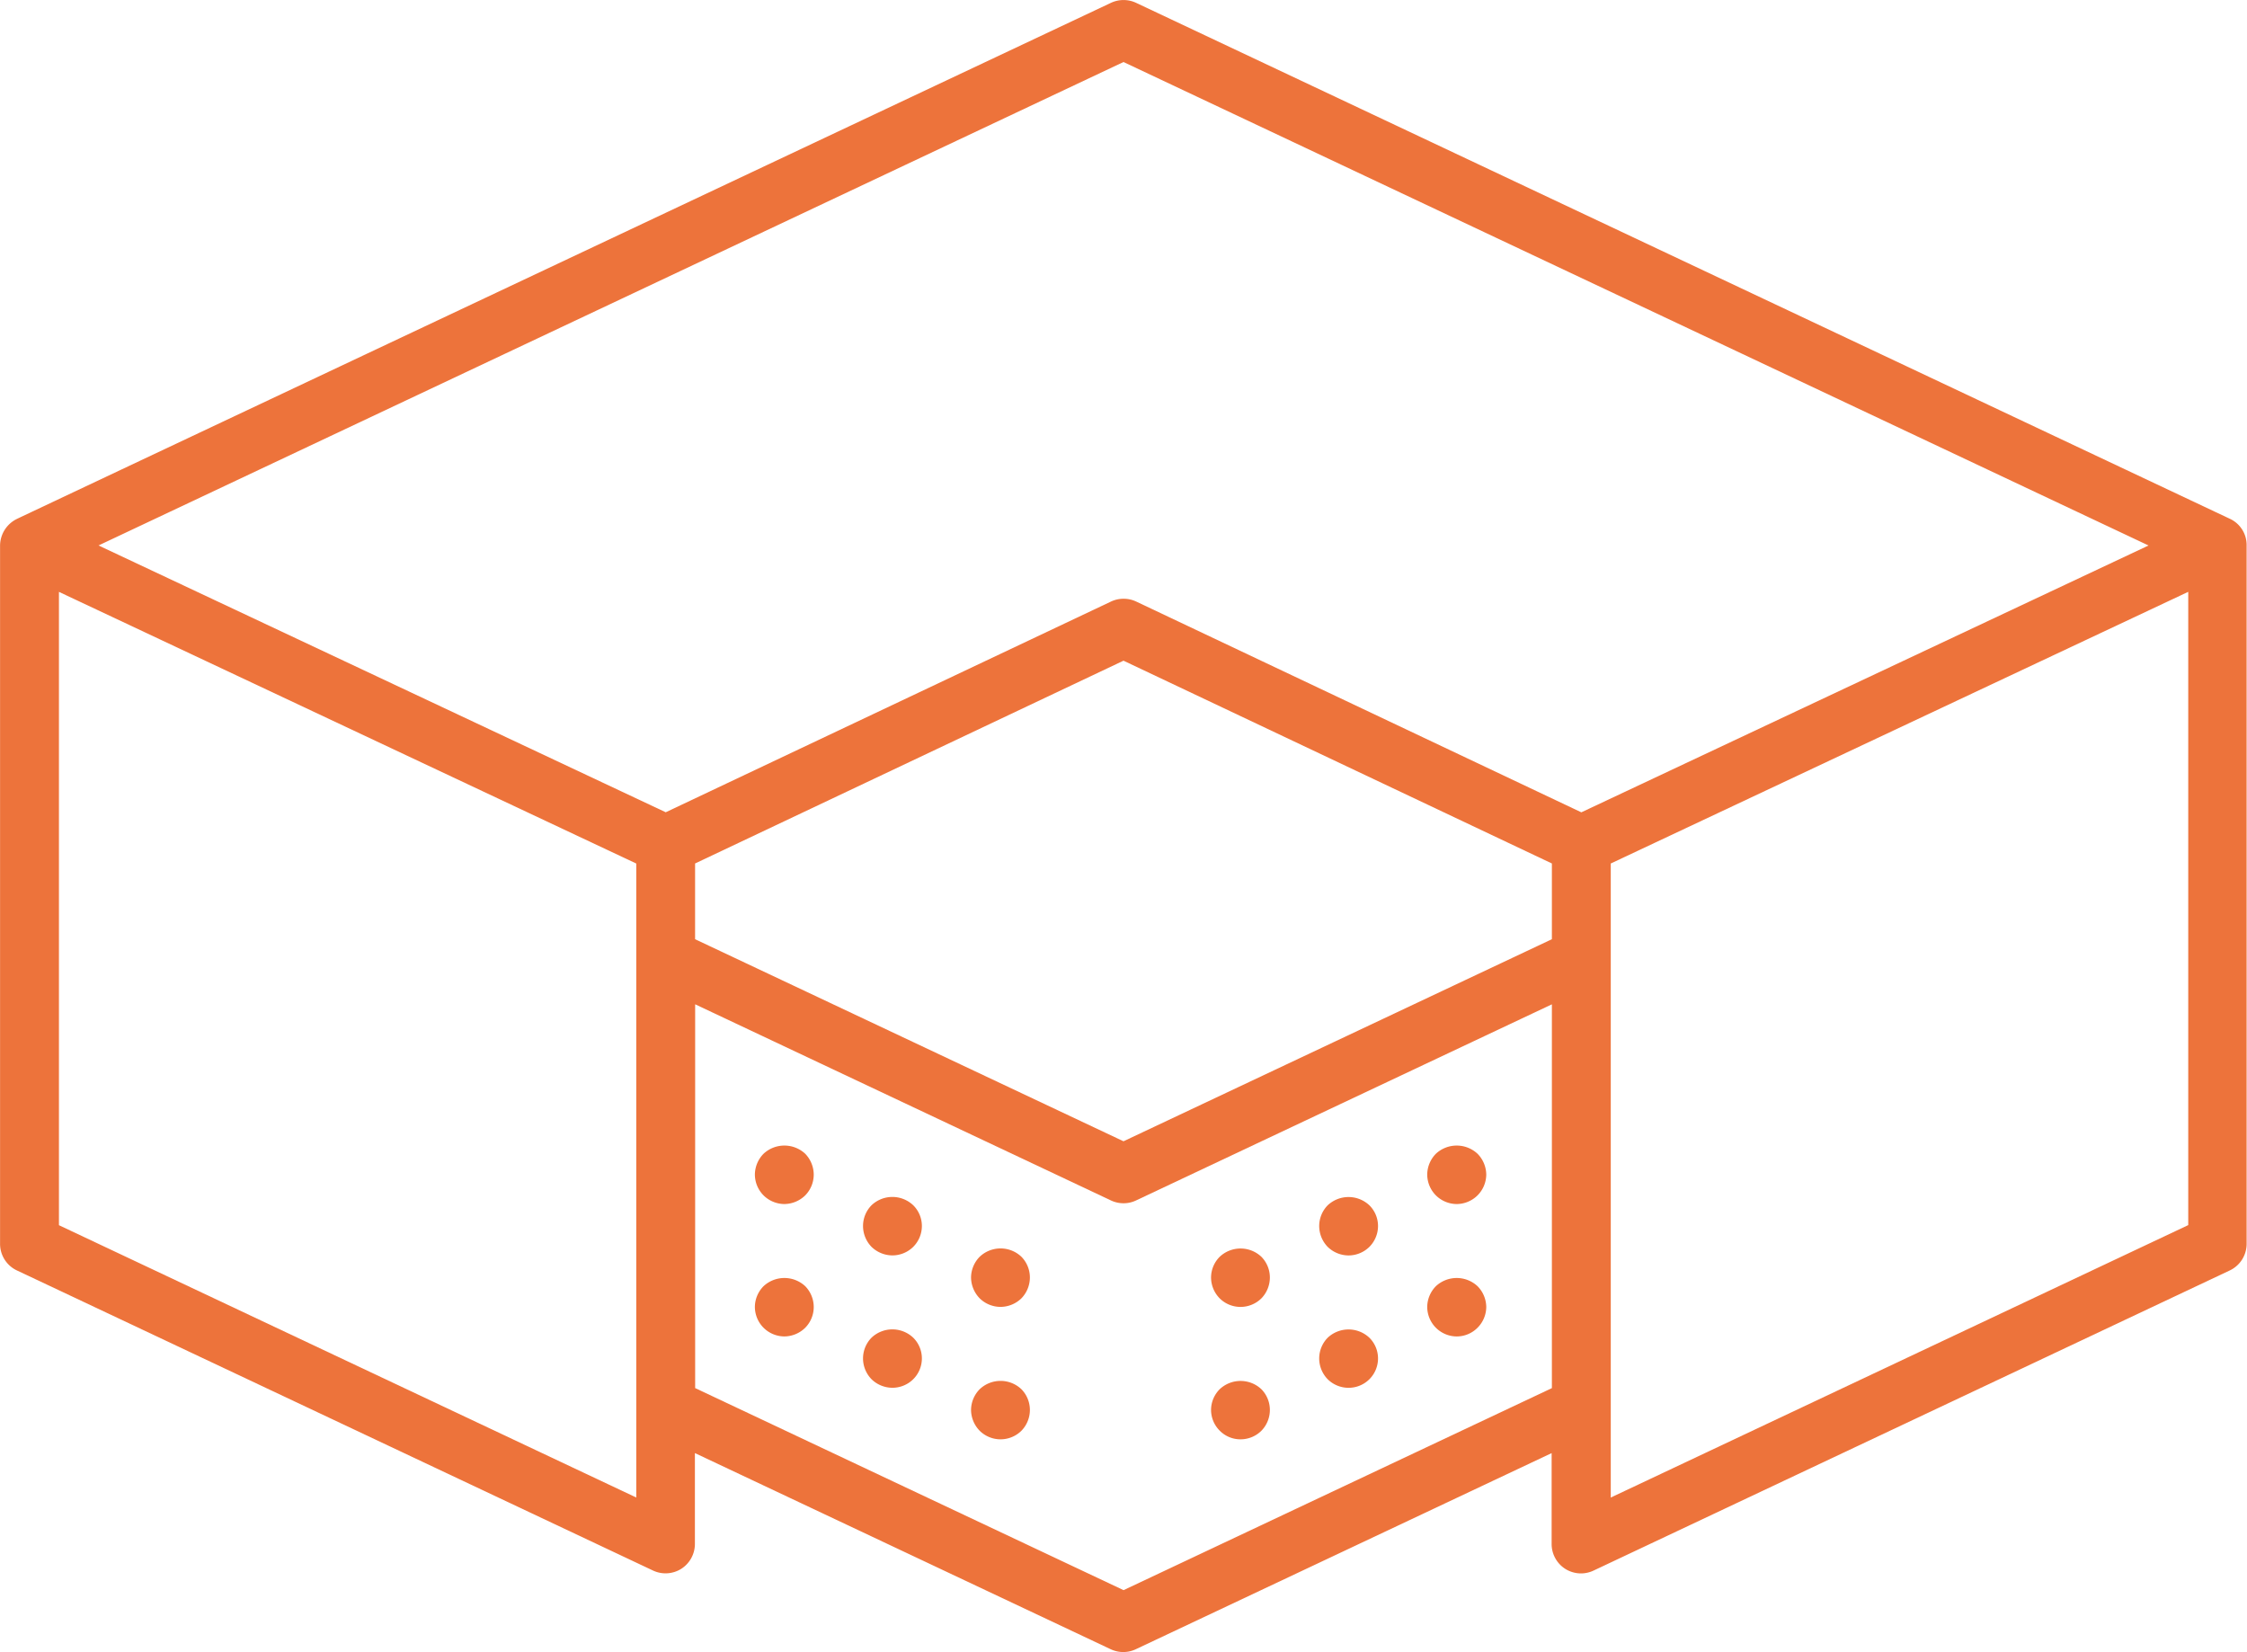 <svg xmlns="http://www.w3.org/2000/svg" width="71.704" height="52.72" viewBox="0 0 71.704 52.72">
  <g id="Group_75" data-name="Group 75" transform="translate(-3142.927 665.025)">
    <path id="Path_111" data-name="Path 111" d="M3214.093-648.466l-34.913-16.469a.945.945,0,0,0-.8,0s-34.569,16.3-34.913,16.469a.955.955,0,0,0-.538.849v22.284a.937.937,0,0,0,.538.849l20.3,9.577a.941.941,0,0,0,.9-.056.942.942,0,0,0,.435-.793v-2.9l13.27,6.26a.944.944,0,0,0,.4.089.923.923,0,0,0,.4-.09l13.269-6.258v2.9a.942.942,0,0,0,.435.794.945.945,0,0,0,.5.145.941.941,0,0,0,.4-.089l20.305-9.579a.939.939,0,0,0,.538-.849v-22.284A.921.921,0,0,0,3214.093-648.466Zm-35.314-14.58,32.71,15.428-18.1,8.515-14.207-6.727a.949.949,0,0,0-.8,0l-14.211,6.725-18.1-8.514Zm-13.671,25.575,13.671-6.471,13.67,6.471v2.417l-13.67,6.448-13.671-6.448Zm-20.3,11.543v-20.21l18.423,8.669v20.231Zm33.973,11.646-13.671-6.448v-12.247l13.27,6.26a.944.944,0,0,0,.4.089.924.924,0,0,0,.4-.09l13.269-6.258v12.247Zm15.547-2.955V-637.47l18.428-8.669v20.208Z" fill="#ed733b"/>
    <path id="Path_112" data-name="Path 112" d="M3158.155-642.076a.96.96,0,0,0-.277.667.951.951,0,0,0,.277.662.956.956,0,0,0,.662.276.967.967,0,0,0,.667-.276.948.948,0,0,0,.272-.662.965.965,0,0,0-.272-.667A.976.976,0,0,0,3158.155-642.076Z" transform="translate(9.138 13.868)" fill="#ed733b"/>
    <path id="Path_113" data-name="Path 113" d="M3160.292-641.055a.946.946,0,0,0-.272.662.96.96,0,0,0,.272.667.966.966,0,0,0,.667.272.951.951,0,0,0,.662-.272.942.942,0,0,0,.277-.667.928.928,0,0,0-.277-.662A.967.967,0,0,0,3160.292-641.055Z" transform="translate(10.447 14.49)" fill="#ed733b"/>
    <path id="Path_114" data-name="Path 114" d="M3162.436-640.035a.955.955,0,0,0-.277.662.969.969,0,0,0,.277.667.953.953,0,0,0,.662.272.964.964,0,0,0,.667-.272.959.959,0,0,0,.272-.667.945.945,0,0,0-.272-.662A.967.967,0,0,0,3162.436-640.035Z" transform="translate(11.755 15.113)" fill="#ed733b"/>
    <path id="Path_115" data-name="Path 115" d="M3158.155-639.453a.95.95,0,0,0-.277.665.945.945,0,0,0,.277.662.951.951,0,0,0,.662.277.962.962,0,0,0,.667-.277.942.942,0,0,0,.272-.662.953.953,0,0,0-.272-.665A.976.976,0,0,0,3158.155-639.453Z" transform="translate(9.138 15.471)" fill="#ed733b"/>
    <path id="Path_116" data-name="Path 116" d="M3160.292-638.432a.946.946,0,0,0-.272.662.953.953,0,0,0,.272.665.958.958,0,0,0,.667.272.944.944,0,0,0,.662-.272.935.935,0,0,0,.277-.665.928.928,0,0,0-.277-.662A.967.967,0,0,0,3160.292-638.432Z" transform="translate(10.447 16.093)" fill="#ed733b"/>
    <path id="Path_117" data-name="Path 117" d="M3162.436-637.412a.955.955,0,0,0-.277.662.963.963,0,0,0,.277.666.946.946,0,0,0,.662.272.949.949,0,0,0,.667-.272.953.953,0,0,0,.272-.666.945.945,0,0,0-.272-.662A.967.967,0,0,0,3162.436-637.412Z" transform="translate(11.755 16.717)" fill="#ed733b"/>
    <path id="Path_118" data-name="Path 118" d="M3172.132-640.471a.953.953,0,0,0,.666-.276.952.952,0,0,0,.279-.662.96.96,0,0,0-.279-.667.975.975,0,0,0-1.328,0,.96.96,0,0,0-.277.667.952.952,0,0,0,.277.662A.951.951,0,0,0,3172.132-640.471Z" transform="translate(17.278 13.868)" fill="#ed733b"/>
    <path id="Path_119" data-name="Path 119" d="M3169.326-641.055a.945.945,0,0,0-.272.662.959.959,0,0,0,.272.667.96.96,0,0,0,.666.272.949.949,0,0,0,.662-.272.943.943,0,0,0,.277-.667.93.93,0,0,0-.277-.662A.971.971,0,0,0,3169.326-641.055Z" transform="translate(15.97 14.491)" fill="#ed733b"/>
    <path id="Path_120" data-name="Path 120" d="M3167.189-640.035a.941.941,0,0,0-.277.662.955.955,0,0,0,.277.667.941.941,0,0,0,.663.272.95.95,0,0,0,.665-.272.958.958,0,0,0,.272-.667.943.943,0,0,0-.272-.662A.97.97,0,0,0,3167.189-640.035Z" transform="translate(14.661 15.114)" fill="#ed733b"/>
    <path id="Path_121" data-name="Path 121" d="M3171.47-639.453a.957.957,0,0,0-.277.665.946.946,0,0,0,.277.662.946.946,0,0,0,.662.277.936.936,0,0,0,.666-.277.946.946,0,0,0,.279-.662.957.957,0,0,0-.279-.665A.975.975,0,0,0,3171.47-639.453Z" transform="translate(17.278 15.471)" fill="#ed733b"/>
    <path id="Path_122" data-name="Path 122" d="M3169.326-638.432a.945.945,0,0,0-.272.662.952.952,0,0,0,.272.665.947.947,0,0,0,.666.272.942.942,0,0,0,.662-.272.937.937,0,0,0,.277-.665.93.93,0,0,0-.277-.662A.97.97,0,0,0,3169.326-638.432Z" transform="translate(15.97 16.094)" fill="#ed733b"/>
    <path id="Path_123" data-name="Path 123" d="M3167.189-637.412a.941.941,0,0,0-.277.662.936.936,0,0,0,.277.662.924.924,0,0,0,.663.276.943.943,0,0,0,.665-.272.952.952,0,0,0,.272-.666.943.943,0,0,0-.272-.662A.97.97,0,0,0,3167.189-637.412Z" transform="translate(14.661 16.717)" fill="#ed733b"/>
  </g>
</svg>
